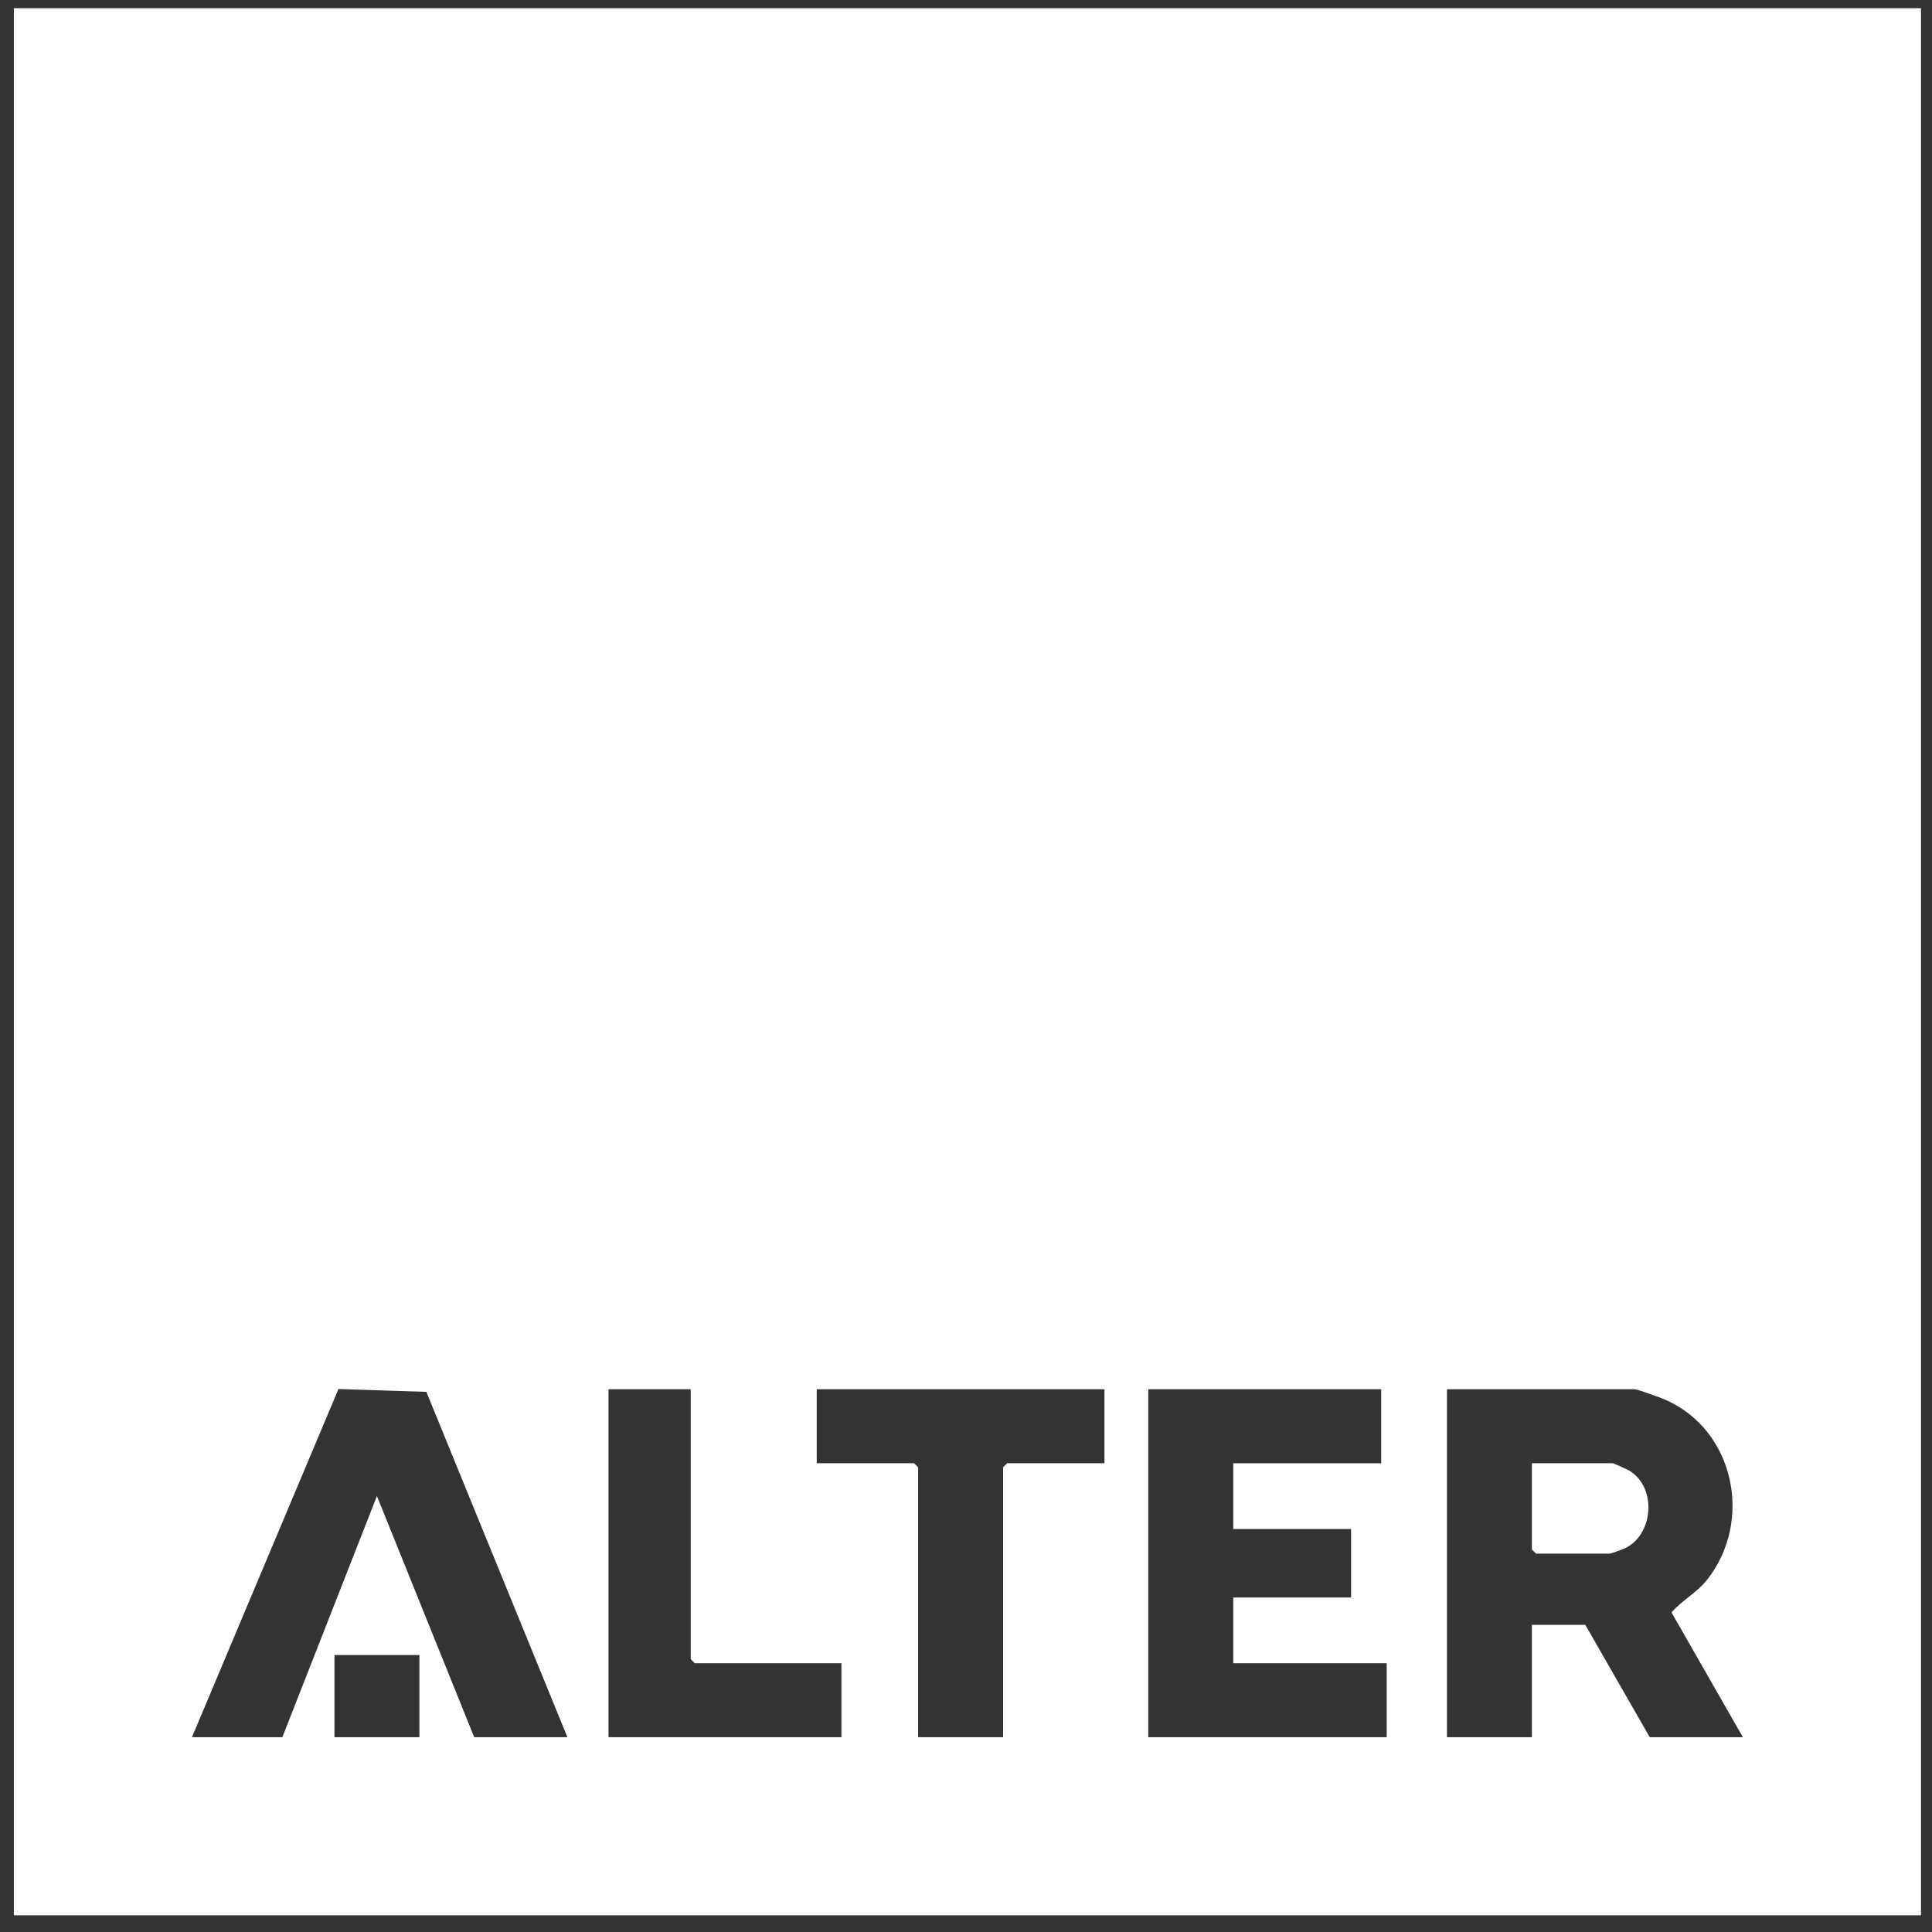 <svg width="86" height="86" viewBox="0 0 86 86" fill="none" xmlns="http://www.w3.org/2000/svg">
<rect x="0" y="0" width="86" height="86" fill="#333333" stroke="none"/>
<path d="M85.51 85.258H0.617V0.365H85.51V85.258ZM14.888 77.33H18.669V73.67H14.888V77.33ZM8.545 77.328H12.569L16.778 66.594L21.108 77.328H25.255L25.257 77.33L18.979 61.957L15.066 61.83L8.545 77.328ZM27.086 77.33H37.454V74.036H30.928L30.745 73.855V61.84H27.086V77.33ZM36.355 65.133H40.687L40.869 65.315V77.33H44.65V65.315L44.833 65.133H49.163V61.84H36.355V65.133ZM51.114 77.33H61.727V74.036H54.897V71.11H60.141V68.061H54.897V65.135H61.482V61.84H51.114V77.33ZM64.409 77.33H68.19V72.328H70.568L73.436 77.33H77.582L74.405 71.776C74.847 71.249 75.522 70.913 75.994 70.314C78.052 67.698 77.21 63.656 74.127 62.306C73.925 62.218 72.889 61.84 72.764 61.84H64.409V77.33ZM71.788 65.133C71.829 65.133 72.451 65.415 72.546 65.474C73.78 66.248 73.594 68.356 72.298 68.936C72.205 68.976 71.702 69.157 71.666 69.157H68.373L68.19 68.975V65.133H71.788Z" fill="white"/>
</svg>
